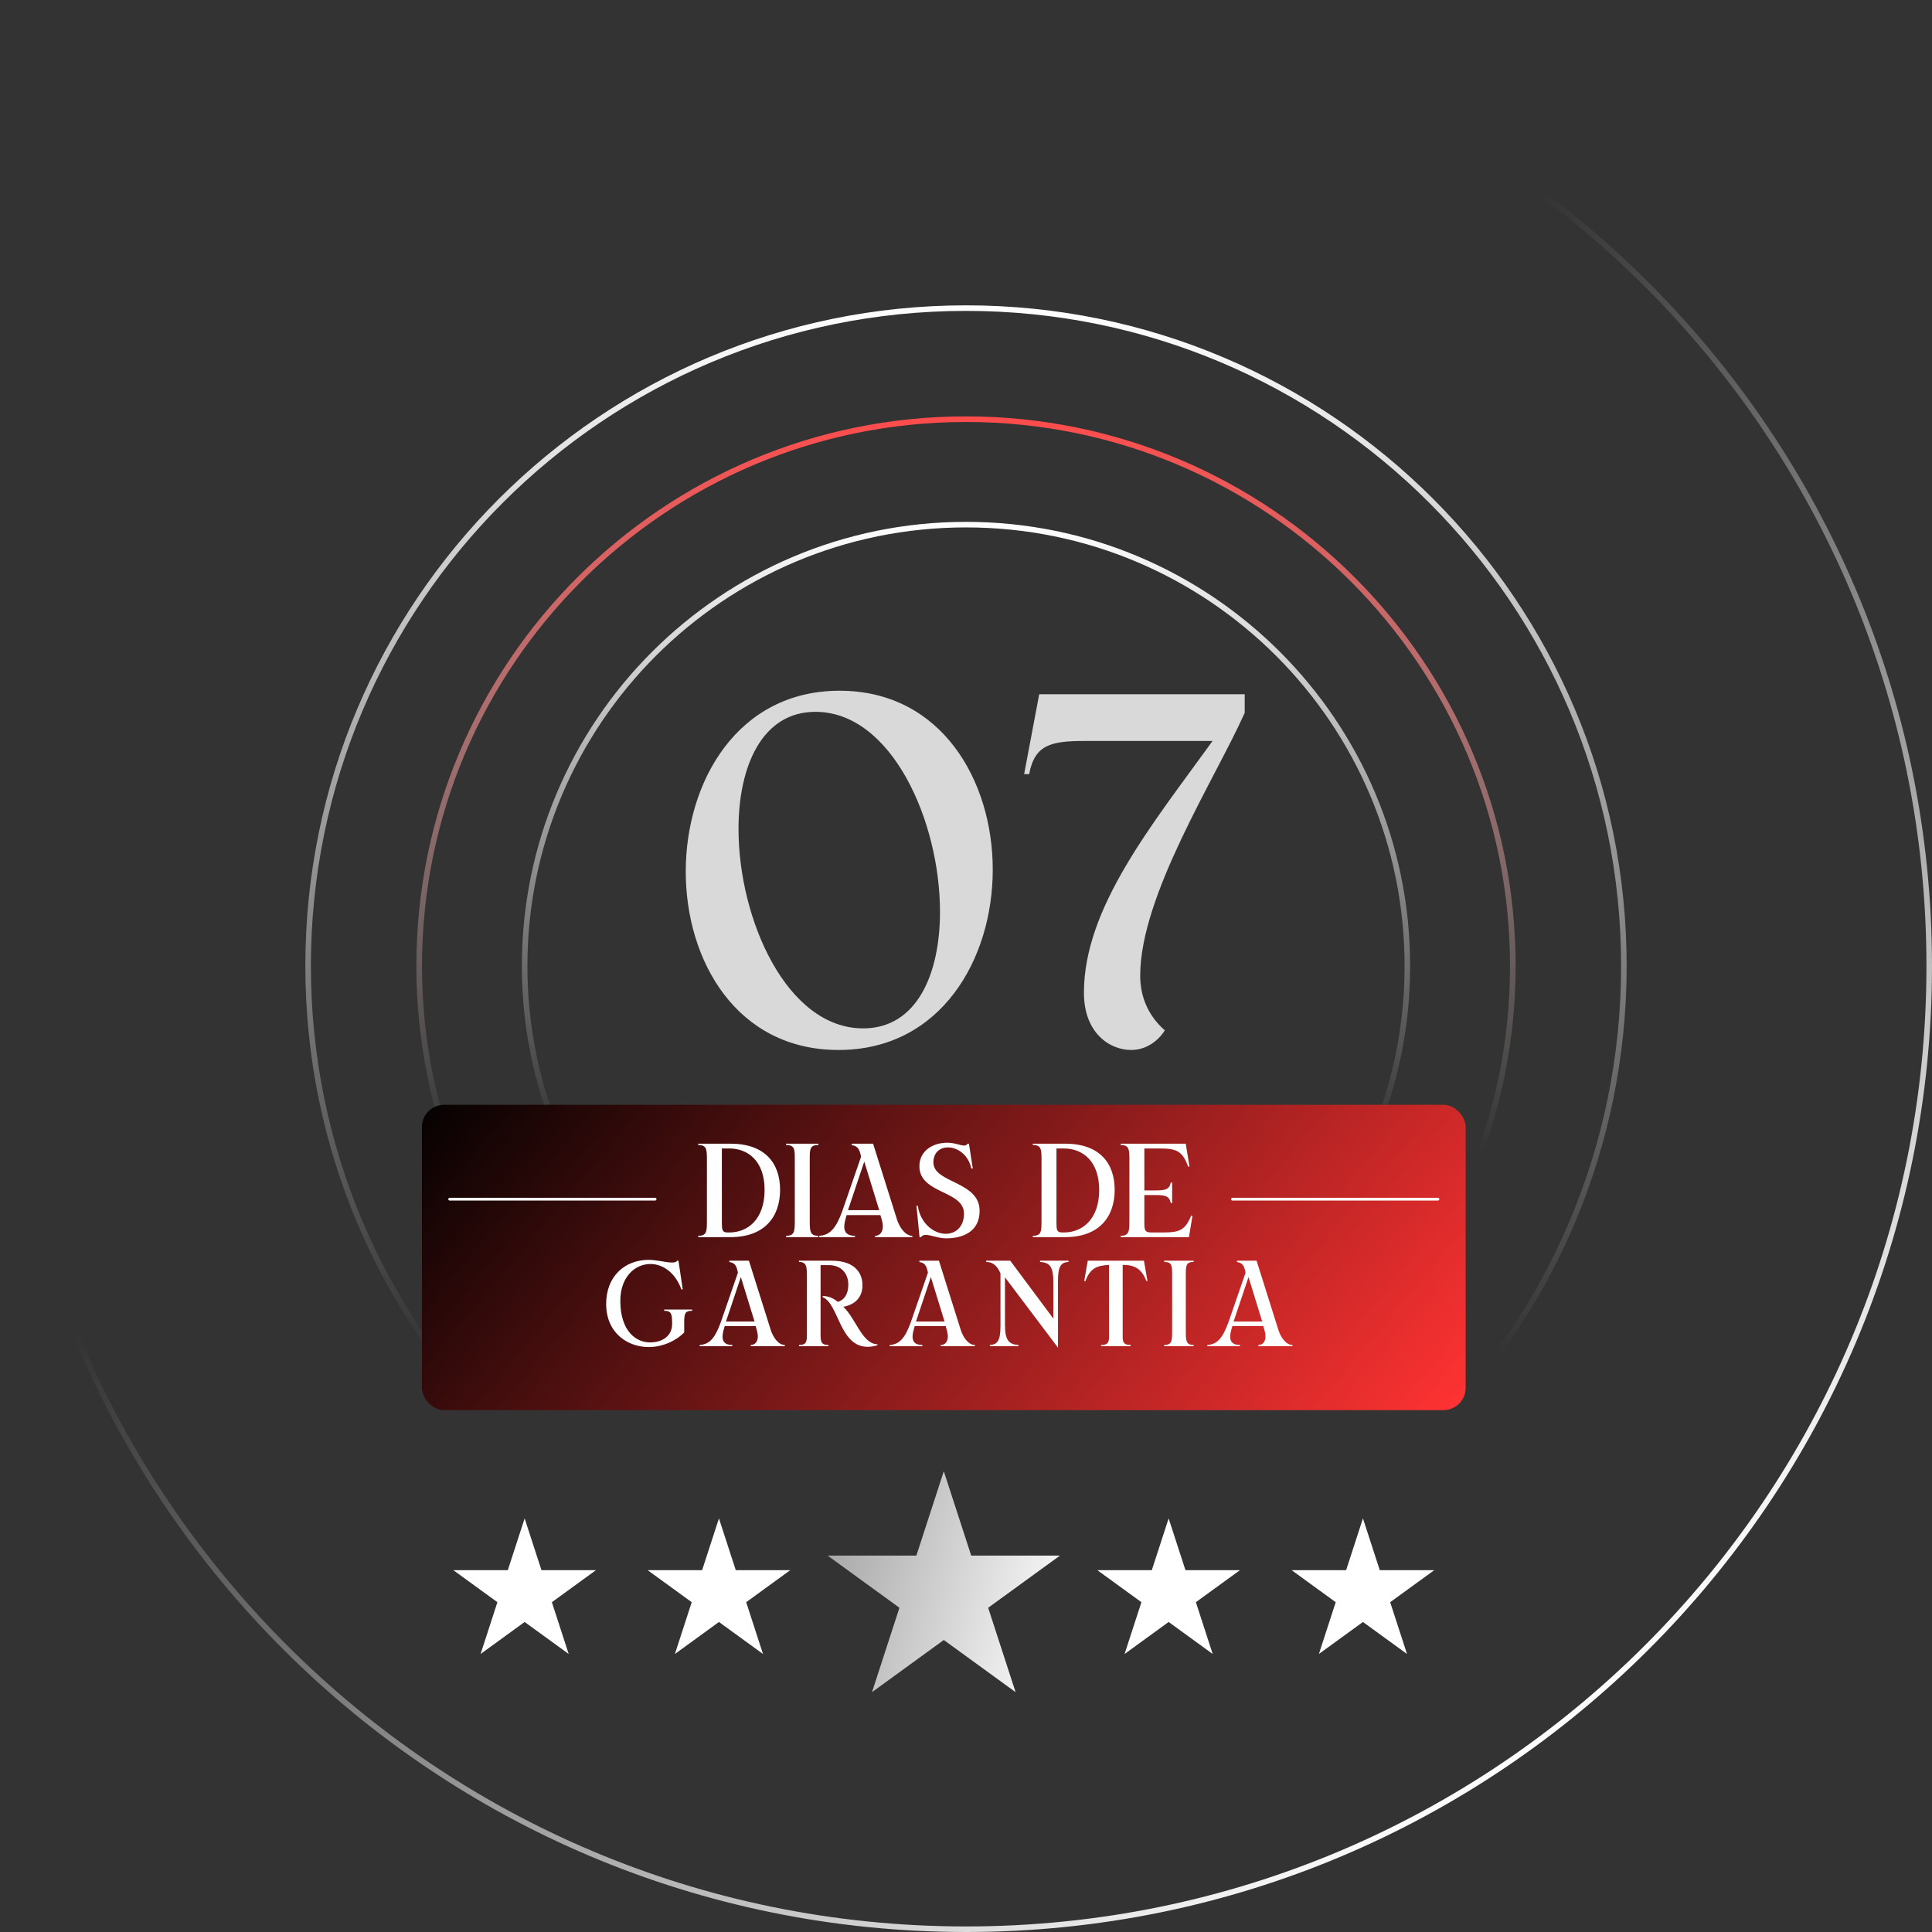 <svg xmlns="http://www.w3.org/2000/svg" width="310" height="310" viewBox="0 0 310 310" fill="none"><rect x="0" y="0" width="310" height="310" fill="#333333" stroke="none"/><path d="M134.704 110.831C118.337 110.831 110.033 125.423 110.033 139.855C110.033 154.125 118.176 168.475 134.542 168.475C150.989 168.475 159.293 153.883 159.293 139.532C159.293 125.262 151.07 110.831 134.704 110.831ZM138.493 165.009C126.238 165.009 118.499 147.514 118.499 133.002C118.499 122.924 122.288 114.217 130.834 114.217C143.088 114.217 150.828 131.792 150.828 146.304C150.828 156.301 147.119 165.009 138.493 165.009Z" fill="#D9D9D9"></path><path d="M199.721 114.378V111.395H166.747L164.328 124.214H165.135C166.021 119.457 168.682 118.893 174.084 118.893H194.562C184.968 132.195 173.922 145.579 173.922 159.284C173.922 165.734 178.034 168.475 181.501 168.475C183.597 168.475 185.613 167.347 186.903 165.331C184.161 162.912 182.952 159.849 182.952 156.543C182.952 143.644 194.965 125.02 199.721 114.378Z" fill="#D9D9D9"></path><path fill-rule="evenodd" clip-rule="evenodd" d="M155 309.109C240.112 309.109 309.109 240.112 309.109 155C309.109 69.888 240.112 0.891 155 0.891C69.888 0.891 0.891 69.888 0.891 155C0.891 240.112 69.888 309.109 155 309.109ZM155 310C240.604 310 310 240.604 310 155C310 69.396 240.604 0 155 0C69.396 0 0 69.396 0 155C0 240.604 69.396 310 155 310Z" fill="url(#paint0_linear_109_3441)"></path><path fill-rule="evenodd" clip-rule="evenodd" d="M155 260.115C213.053 260.115 260.115 213.054 260.115 155C260.115 96.947 213.053 49.885 155 49.885C96.947 49.885 49.885 96.947 49.885 155C49.885 213.054 96.947 260.115 155 260.115ZM155 261.006C213.545 261.006 261.006 213.545 261.006 155C261.006 96.455 213.545 48.994 155 48.994C96.454 48.994 48.994 96.455 48.994 155C48.994 213.545 96.454 261.006 155 261.006Z" fill="url(#paint1_linear_109_3441)"></path><path fill-rule="evenodd" clip-rule="evenodd" d="M155 242.29C203.209 242.29 242.29 203.209 242.29 155C242.29 106.791 203.209 67.71 155 67.71C106.791 67.71 67.71 106.791 67.71 155C67.71 203.209 106.791 242.29 155 242.29ZM155 243.19C203.706 243.19 243.19 203.706 243.19 155C243.19 106.294 203.706 66.81 155 66.81C106.294 66.81 66.811 106.294 66.811 155C66.811 203.706 106.294 243.19 155 243.19Z" fill="url(#paint2_linear_109_3441)"></path><path fill-rule="evenodd" clip-rule="evenodd" d="M155 225.373C193.866 225.373 225.373 193.866 225.373 154.999C225.373 116.133 193.866 84.626 155 84.626C116.133 84.626 84.626 116.133 84.626 154.999C84.626 193.866 116.133 225.373 155 225.373ZM155 226.264C194.358 226.264 226.264 194.358 226.264 154.999C226.264 115.641 194.358 83.735 155 83.735C115.641 83.735 83.735 115.641 83.735 154.999C83.735 194.358 115.641 226.264 155 226.264Z" fill="url(#paint3_linear_109_3441)"></path><rect x="67.701" y="177.27" width="167.471" height="48.994" rx="3.563" fill="url(#paint4_linear_109_3441)"></rect><path d="M151.436 236.063L155.836 249.605H170.075L158.556 257.974L162.956 271.516L151.436 263.146L139.917 271.516L144.317 257.974L132.798 249.605H147.036L151.436 236.063Z" fill="url(#paint5_linear_109_3441)"></path><path d="M187.514 243.635L190.214 251.945H198.952L191.883 257.081L194.583 265.39L187.514 260.255L180.446 265.39L183.146 257.081L176.077 251.945H184.814L187.514 243.635Z" fill="url(#paint6_linear_109_3441)"></path><path d="M115.359 243.635L118.059 251.945H126.796L119.728 257.081L122.428 265.39L115.359 260.255L108.291 265.39L110.99 257.081L103.922 251.945H112.659L115.359 243.635Z" fill="white"></path><path d="M84.181 243.635L86.881 251.945H95.619L88.55 257.081L91.25 265.39L84.181 260.255L77.113 265.39L79.813 257.081L72.744 251.945H81.481L84.181 243.635Z" fill="url(#paint7_linear_109_3441)"></path><path d="M218.692 243.635L221.392 251.945H230.129L223.061 257.081L225.761 265.39L218.692 260.255L211.624 265.39L214.324 257.081L207.255 251.945H215.992L218.692 243.635Z" fill="url(#paint8_linear_109_3441)"></path><path d="M117.198 183.508H112.035V183.722C113.427 183.722 113.427 184.451 113.427 186.251V195.763C113.427 197.584 113.427 198.291 112.035 198.291V198.506H117.198C122.662 198.506 125.168 195.271 125.168 190.921C125.168 186.615 122.726 183.508 117.198 183.508ZM117.048 197.756H116.748C115.87 197.756 115.827 197.327 115.827 196.085V184.279H117.027C119.962 184.279 122.683 186.229 122.683 190.943C122.683 195.656 119.962 197.756 117.048 197.756Z" fill="white"></path><path d="M131.3 183.722V183.508H126.137V183.722C127.529 183.722 127.529 184.451 127.529 185.951V195.806C127.529 197.499 127.529 198.291 126.137 198.291V198.506H131.3V198.291C129.929 198.291 129.929 197.499 129.929 195.785V185.951C129.929 184.451 129.929 183.722 131.3 183.722Z" fill="white"></path><path d="M143.948 195.742L140.091 183.508H136.663V183.744C137.542 183.872 137.906 184.258 138.163 185.608L135.164 194.285C134.135 197.135 133.15 198.184 131.457 198.291V198.506H137.178V198.291C135.913 198.291 135.464 197.713 135.464 196.835C135.464 196.299 135.635 195.678 135.849 194.971H141.27C141.441 195.57 141.655 196.17 141.655 196.77C141.655 197.713 141.163 198.291 140.413 198.291V198.506H146.39V198.291C145.233 198.291 144.334 196.899 143.948 195.742ZM136.063 194.178L138.677 186.379L141.077 194.178H136.063Z" fill="white"></path><path d="M149.772 186.551C149.75 184.944 150.8 184.108 152.107 184.108C153.586 184.108 155.364 185.222 155.857 187.493H156.092L155.471 183.508H155.257C155.107 183.744 154.914 183.808 154.678 183.808C154.078 183.808 153.243 183.358 152 183.358C149.622 183.358 147.522 184.687 147.522 187.129C147.522 191.607 154.678 190.964 154.678 194.735C154.678 196.899 153.286 197.97 151.743 197.97C149.879 197.97 147.694 196.363 147.265 193.471H147.051L147.544 198.506H147.779C147.951 198.249 148.208 198.142 148.551 198.142C149.343 198.142 150.543 198.699 151.829 198.699C154.421 198.699 157.185 197.67 157.185 194.285C157.185 189.507 149.815 189.871 149.772 186.551Z" fill="white"></path><path d="M170.887 183.508H165.723V183.722C167.116 183.722 167.116 184.451 167.116 186.251V195.763C167.116 197.584 167.116 198.291 165.723 198.291V198.506H170.887C176.35 198.506 178.857 195.271 178.857 190.921C178.857 186.615 176.414 183.508 170.887 183.508ZM170.737 197.756H170.437C169.558 197.756 169.515 197.327 169.515 196.085V184.279H170.715C173.65 184.279 176.371 186.229 176.371 190.943C176.371 195.656 173.65 197.756 170.737 197.756Z" fill="white"></path><path d="M191.138 195.035C190.174 197.413 189.252 197.756 186.553 197.756H184.689C183.639 197.756 183.617 197.263 183.617 196.128V191.757H185.567C187.003 191.757 187.645 191.95 187.86 193.042H188.074V189.743H187.86C187.645 190.836 187.003 191.007 185.567 191.007H183.617V184.279H185.974C188.631 184.279 189.702 184.558 190.645 187.193H190.859L190.259 183.508H179.825V183.722C181.218 183.722 181.218 184.494 181.218 186.251V195.763C181.218 197.477 181.218 198.291 179.825 198.291V198.506H190.773L191.33 195.121L191.138 195.035Z" fill="white"></path><path d="M106.571 210.126V210.322C107.786 210.322 107.844 210.91 107.844 212.459C107.844 214.32 106.335 215.398 104.297 215.398C102.122 215.398 99.535 213.674 99.535 208.715C99.535 204.894 101.887 202.816 104.356 202.816C106.296 202.816 108.334 204.13 109.334 206.893H109.549L108.864 202.287H108.668C108.53 202.503 108.236 202.581 107.825 202.581C106.865 202.581 105.356 202.15 104.082 202.15C100.221 202.15 97.262 204.835 97.262 209.205C97.262 213.987 100.809 216.143 104.082 216.143C106.355 216.143 108.53 215.104 109.785 213.791V212.459C109.785 210.91 109.785 210.322 111.059 210.322V210.126H106.571Z" fill="white"></path><path d="M123.696 213.478L120.169 202.287H117.033V202.503C117.837 202.621 118.17 202.973 118.405 204.208L115.661 212.145C114.721 214.751 113.819 215.712 112.271 215.81V216.006H117.504V215.81C116.347 215.81 115.936 215.281 115.936 214.477C115.936 213.987 116.093 213.419 116.288 212.772H121.247C121.403 213.321 121.599 213.87 121.599 214.418C121.599 215.281 121.149 215.81 120.463 215.81V216.006H125.931V215.81C124.872 215.81 124.049 214.536 123.696 213.478ZM116.484 212.047L118.875 204.913L121.07 212.047H116.484Z" fill="white"></path><path d="M140.82 215.692C138.351 215.692 137.351 211.596 135.313 209.676C137.077 209.382 138.39 208.245 138.39 206.226C138.39 204.326 137.214 202.287 133.451 202.287H128.199V202.483C129.473 202.483 129.473 203.326 129.473 204.913V213.968C129.473 215.183 129.473 215.81 128.199 215.81V216.006H132.922V215.81C131.668 215.81 131.668 215.183 131.668 213.948V202.993H132.961C135 202.993 136.117 204.365 136.117 206.109C136.117 207.638 135.47 208.598 134.431 208.892C133.706 208.284 132.903 207.951 132.001 207.951V208.127C134.588 209.186 134.706 216.104 139.213 216.104C139.703 216.104 140.193 216.025 140.742 215.869L140.82 215.692Z" fill="white"></path><path d="M154.185 213.478L150.657 202.287H147.521V202.503C148.325 202.621 148.658 202.973 148.893 204.208L146.15 212.145C145.209 214.751 144.307 215.712 142.759 215.81V216.006H147.992V215.81C146.835 215.81 146.424 215.281 146.424 214.477C146.424 213.987 146.581 213.419 146.777 212.772H151.735C151.892 213.321 152.088 213.87 152.088 214.418C152.088 215.281 151.637 215.81 150.951 215.81V216.006H156.419V215.81C155.36 215.81 154.537 214.536 154.185 213.478ZM146.973 212.047L149.364 204.913L151.559 212.047H146.973Z" fill="white"></path><path d="M166.881 202.287V202.483C168.448 202.581 169.017 203.248 169.017 205.795V211.577L162.099 202.287H158.238V202.483C159.375 202.483 160.08 203.228 160.531 204.326V212.811C160.531 215.261 159.943 215.751 158.826 215.81V216.006H163.412V215.81C161.864 215.712 161.256 215.045 161.256 212.576V204.953L169.761 216.241V205.462C169.761 203.012 170.349 202.562 171.447 202.483V202.287H166.881Z" fill="white"></path><path d="M183.551 202.287H174.536L173.968 205.56H174.164C174.889 203.561 175.967 203.032 177.946 202.973V214.556C177.946 215.437 177.711 215.81 176.672 215.81V216.006H181.415V215.81C180.396 215.81 180.141 215.437 180.141 214.536V202.954C182.023 202.973 183.179 203.542 183.943 205.56H184.119L183.551 202.287Z" fill="white"></path><path d="M191.525 202.483V202.287H186.802V202.483C188.076 202.483 188.076 203.15 188.076 204.521V213.536C188.076 215.085 188.076 215.81 186.802 215.81V216.006H191.525V215.81C190.271 215.81 190.271 215.085 190.271 213.517V204.521C190.271 203.15 190.271 202.483 191.525 202.483Z" fill="white"></path><path d="M205.152 213.478L201.624 202.287H198.488V202.503C199.292 202.621 199.625 202.973 199.86 204.208L197.117 212.145C196.176 214.751 195.274 215.712 193.726 215.81V216.006H198.959V215.81C197.803 215.81 197.391 215.281 197.391 214.477C197.391 213.987 197.548 213.419 197.744 212.772H202.702C202.859 213.321 203.055 213.87 203.055 214.418C203.055 215.281 202.604 215.81 201.918 215.81V216.006H207.386V215.81C206.328 215.81 205.504 214.536 205.152 213.478ZM197.94 212.047L200.331 204.913L202.526 212.047H197.94Z" fill="white"></path><path d="M105.115 192.414H72.155" stroke="white" stroke-width="0.445" stroke-linecap="round"></path><path d="M230.719 192.414H197.759" stroke="white" stroke-width="0.445" stroke-linecap="round"></path><defs><linearGradient id="paint0_linear_109_3441" x1="246.753" y1="281.94" x2="125.158" y2="126.049" gradientUnits="userSpaceOnUse"><stop stop-color="white"></stop><stop offset="1" stop-color="white" stop-opacity="0"></stop></linearGradient><linearGradient id="paint1_linear_109_3441" x1="155" y1="48.994" x2="155" y2="217.802" gradientUnits="userSpaceOnUse"><stop stop-color="white"></stop><stop offset="1" stop-color="white" stop-opacity="0"></stop></linearGradient><linearGradient id="paint2_linear_109_3441" x1="155" y1="66.81" x2="155" y2="184.696" gradientUnits="userSpaceOnUse"><stop stop-color="#FF4B4B"></stop><stop offset="1" stop-color="white" stop-opacity="0"></stop></linearGradient><linearGradient id="paint3_linear_109_3441" x1="155" y1="83.735" x2="155" y2="183.06" gradientUnits="userSpaceOnUse"><stop stop-color="white"></stop><stop offset="1" stop-color="white" stop-opacity="0"></stop></linearGradient><linearGradient id="paint4_linear_109_3441" x1="63.677" y1="177.27" x2="187.566" y2="281.285" gradientUnits="userSpaceOnUse"><stop></stop><stop offset="1" stop-color="#FF3232"></stop></linearGradient><linearGradient id="paint5_linear_109_3441" x1="131.902" y1="236.063" x2="175.977" y2="247.446" gradientUnits="userSpaceOnUse"><stop stop-color="#A0A0A0"></stop><stop offset="1" stop-color="white"></stop></linearGradient><linearGradient id="paint6_linear_109_3441" x1="174.911" y1="243.635" x2="203.519" y2="250.662" gradientUnits="userSpaceOnUse"><stop stop-color="white"></stop><stop offset="1" stop-color="white"></stop></linearGradient><linearGradient id="paint7_linear_109_3441" x1="71.578" y1="243.635" x2="100.186" y2="250.662" gradientUnits="userSpaceOnUse"><stop stop-color="white"></stop><stop offset="1" stop-color="white"></stop></linearGradient><linearGradient id="paint8_linear_109_3441" x1="206.088" y1="243.635" x2="234.697" y2="250.662" gradientUnits="userSpaceOnUse"><stop stop-color="white"></stop><stop offset="1" stop-color="white"></stop></linearGradient></defs></svg>